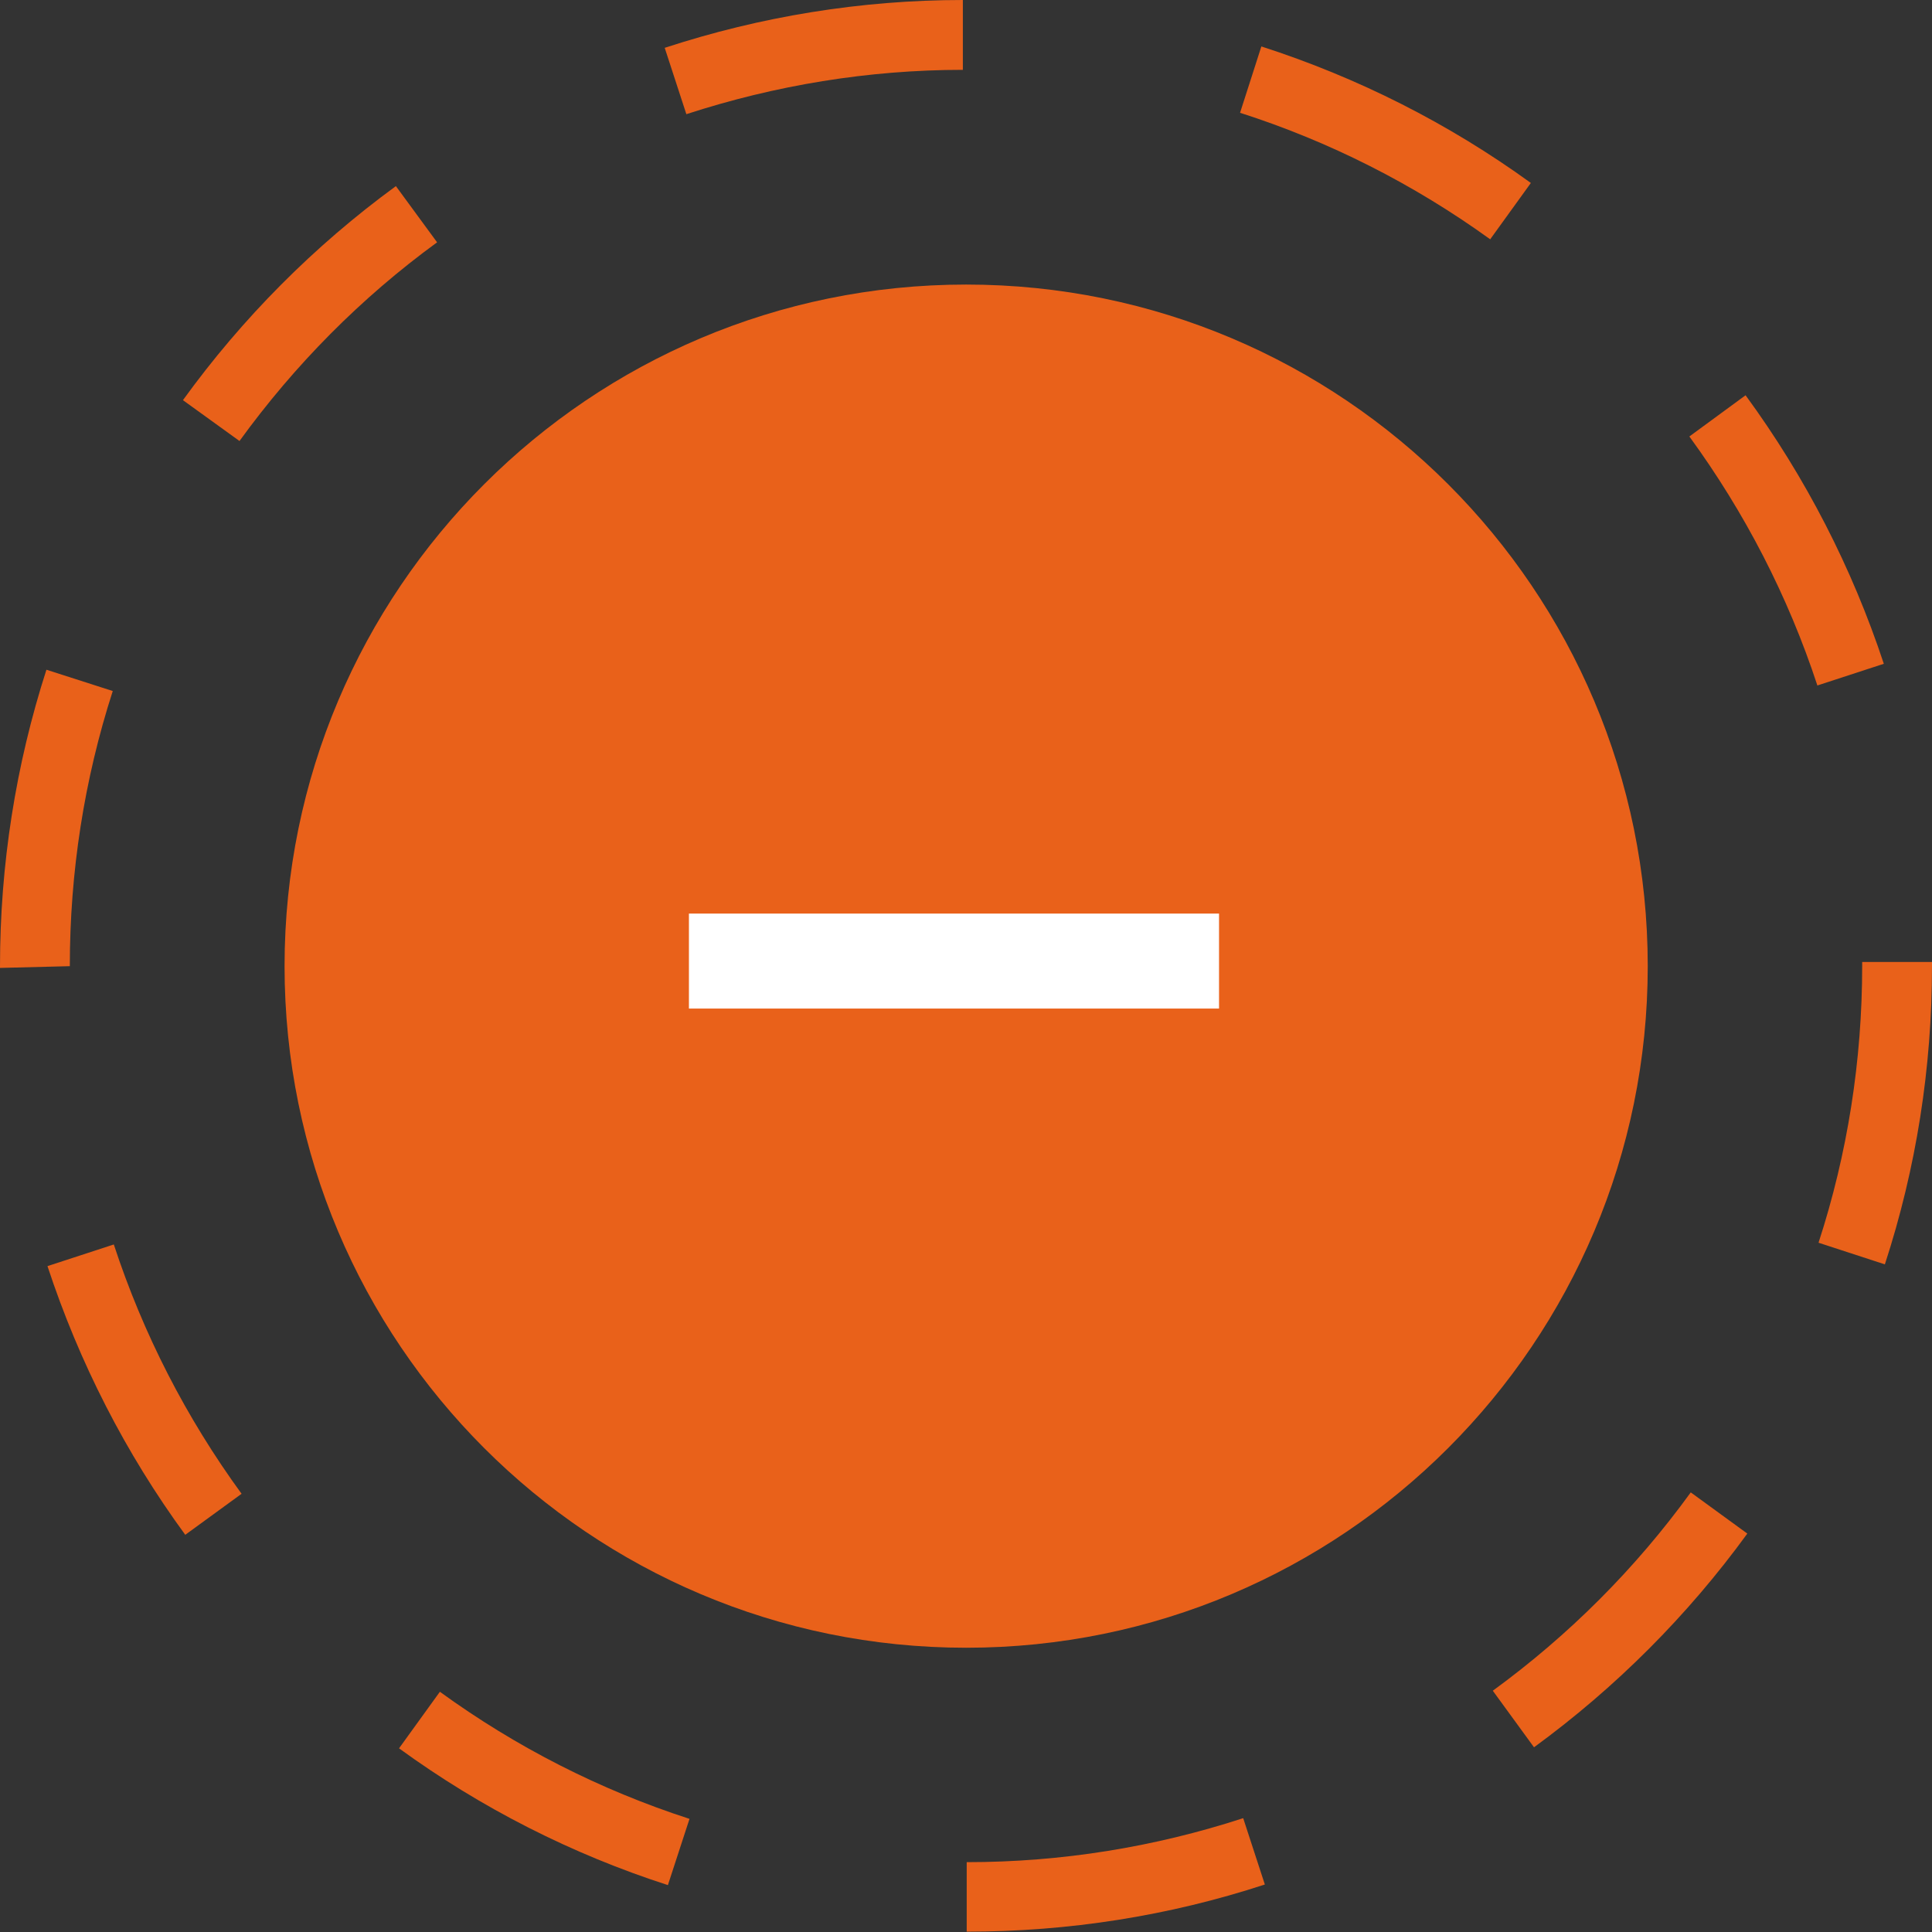 <?xml version="1.0" encoding="UTF-8"?> <svg xmlns="http://www.w3.org/2000/svg" width="129" height="129" viewBox="0 0 129 129" fill="none"><rect x="0" y="0" width="129" height="129" fill="#333333" stroke="none"/><path d="M64.51 110.02C89.644 110.02 110.02 89.644 110.02 64.51C110.02 39.376 89.644 19 64.51 19C39.376 19 19 39.376 19 64.51C19 89.644 39.376 110.02 64.51 110.02Z" fill="#E9611A"></path><path d="M64.547 129V124.337C70.864 124.337 77.064 123.335 83.008 121.399L84.454 125.829C78.043 127.928 71.353 128.977 64.547 128.977V129ZM44.616 125.876C38.182 123.801 32.122 120.723 26.644 116.736L29.371 112.96C34.476 116.667 40.071 119.511 46.038 121.446L44.593 125.876H44.616ZM102.426 116.667L99.675 112.89C104.757 109.183 109.209 104.729 112.892 99.647L116.669 102.398C112.683 107.877 107.881 112.68 102.426 116.667ZM12.378 102.491C8.368 97.012 5.291 90.974 3.17 84.539L7.599 83.093C9.557 89.062 12.425 94.657 16.131 99.74L12.354 102.491H12.378ZM125.853 84.422L121.424 82.977C123.359 77.032 124.338 70.807 124.338 64.488V64.232H129V64.488C129 71.296 127.951 77.987 125.853 84.422ZM0 64.628V64.512C0 57.75 1.049 51.082 3.1 44.718L7.529 46.14C5.618 52.062 4.662 58.24 4.662 64.512L0 64.628ZM121.354 45.79C119.396 39.821 116.506 34.226 112.799 29.143L116.552 26.392C120.562 31.871 123.662 37.91 125.783 44.321L121.354 45.767V45.79ZM15.991 29.446L12.215 26.719C16.177 21.24 20.979 16.413 26.434 12.427L29.185 16.18C24.103 19.887 19.674 24.364 15.991 29.446ZM99.489 15.97C94.384 12.287 88.766 9.442 82.799 7.531L84.221 3.101C90.654 5.176 96.715 8.23 102.216 12.217L99.489 15.994V15.97ZM45.828 7.624L44.383 3.194C50.794 1.096 57.507 0 64.29 0V4.663C57.996 4.663 51.773 5.689 45.828 7.624Z" fill="#E9611A"></path><path d="M81.395 61H46V67.342H81.395V61Z" fill="white"></path></svg> 